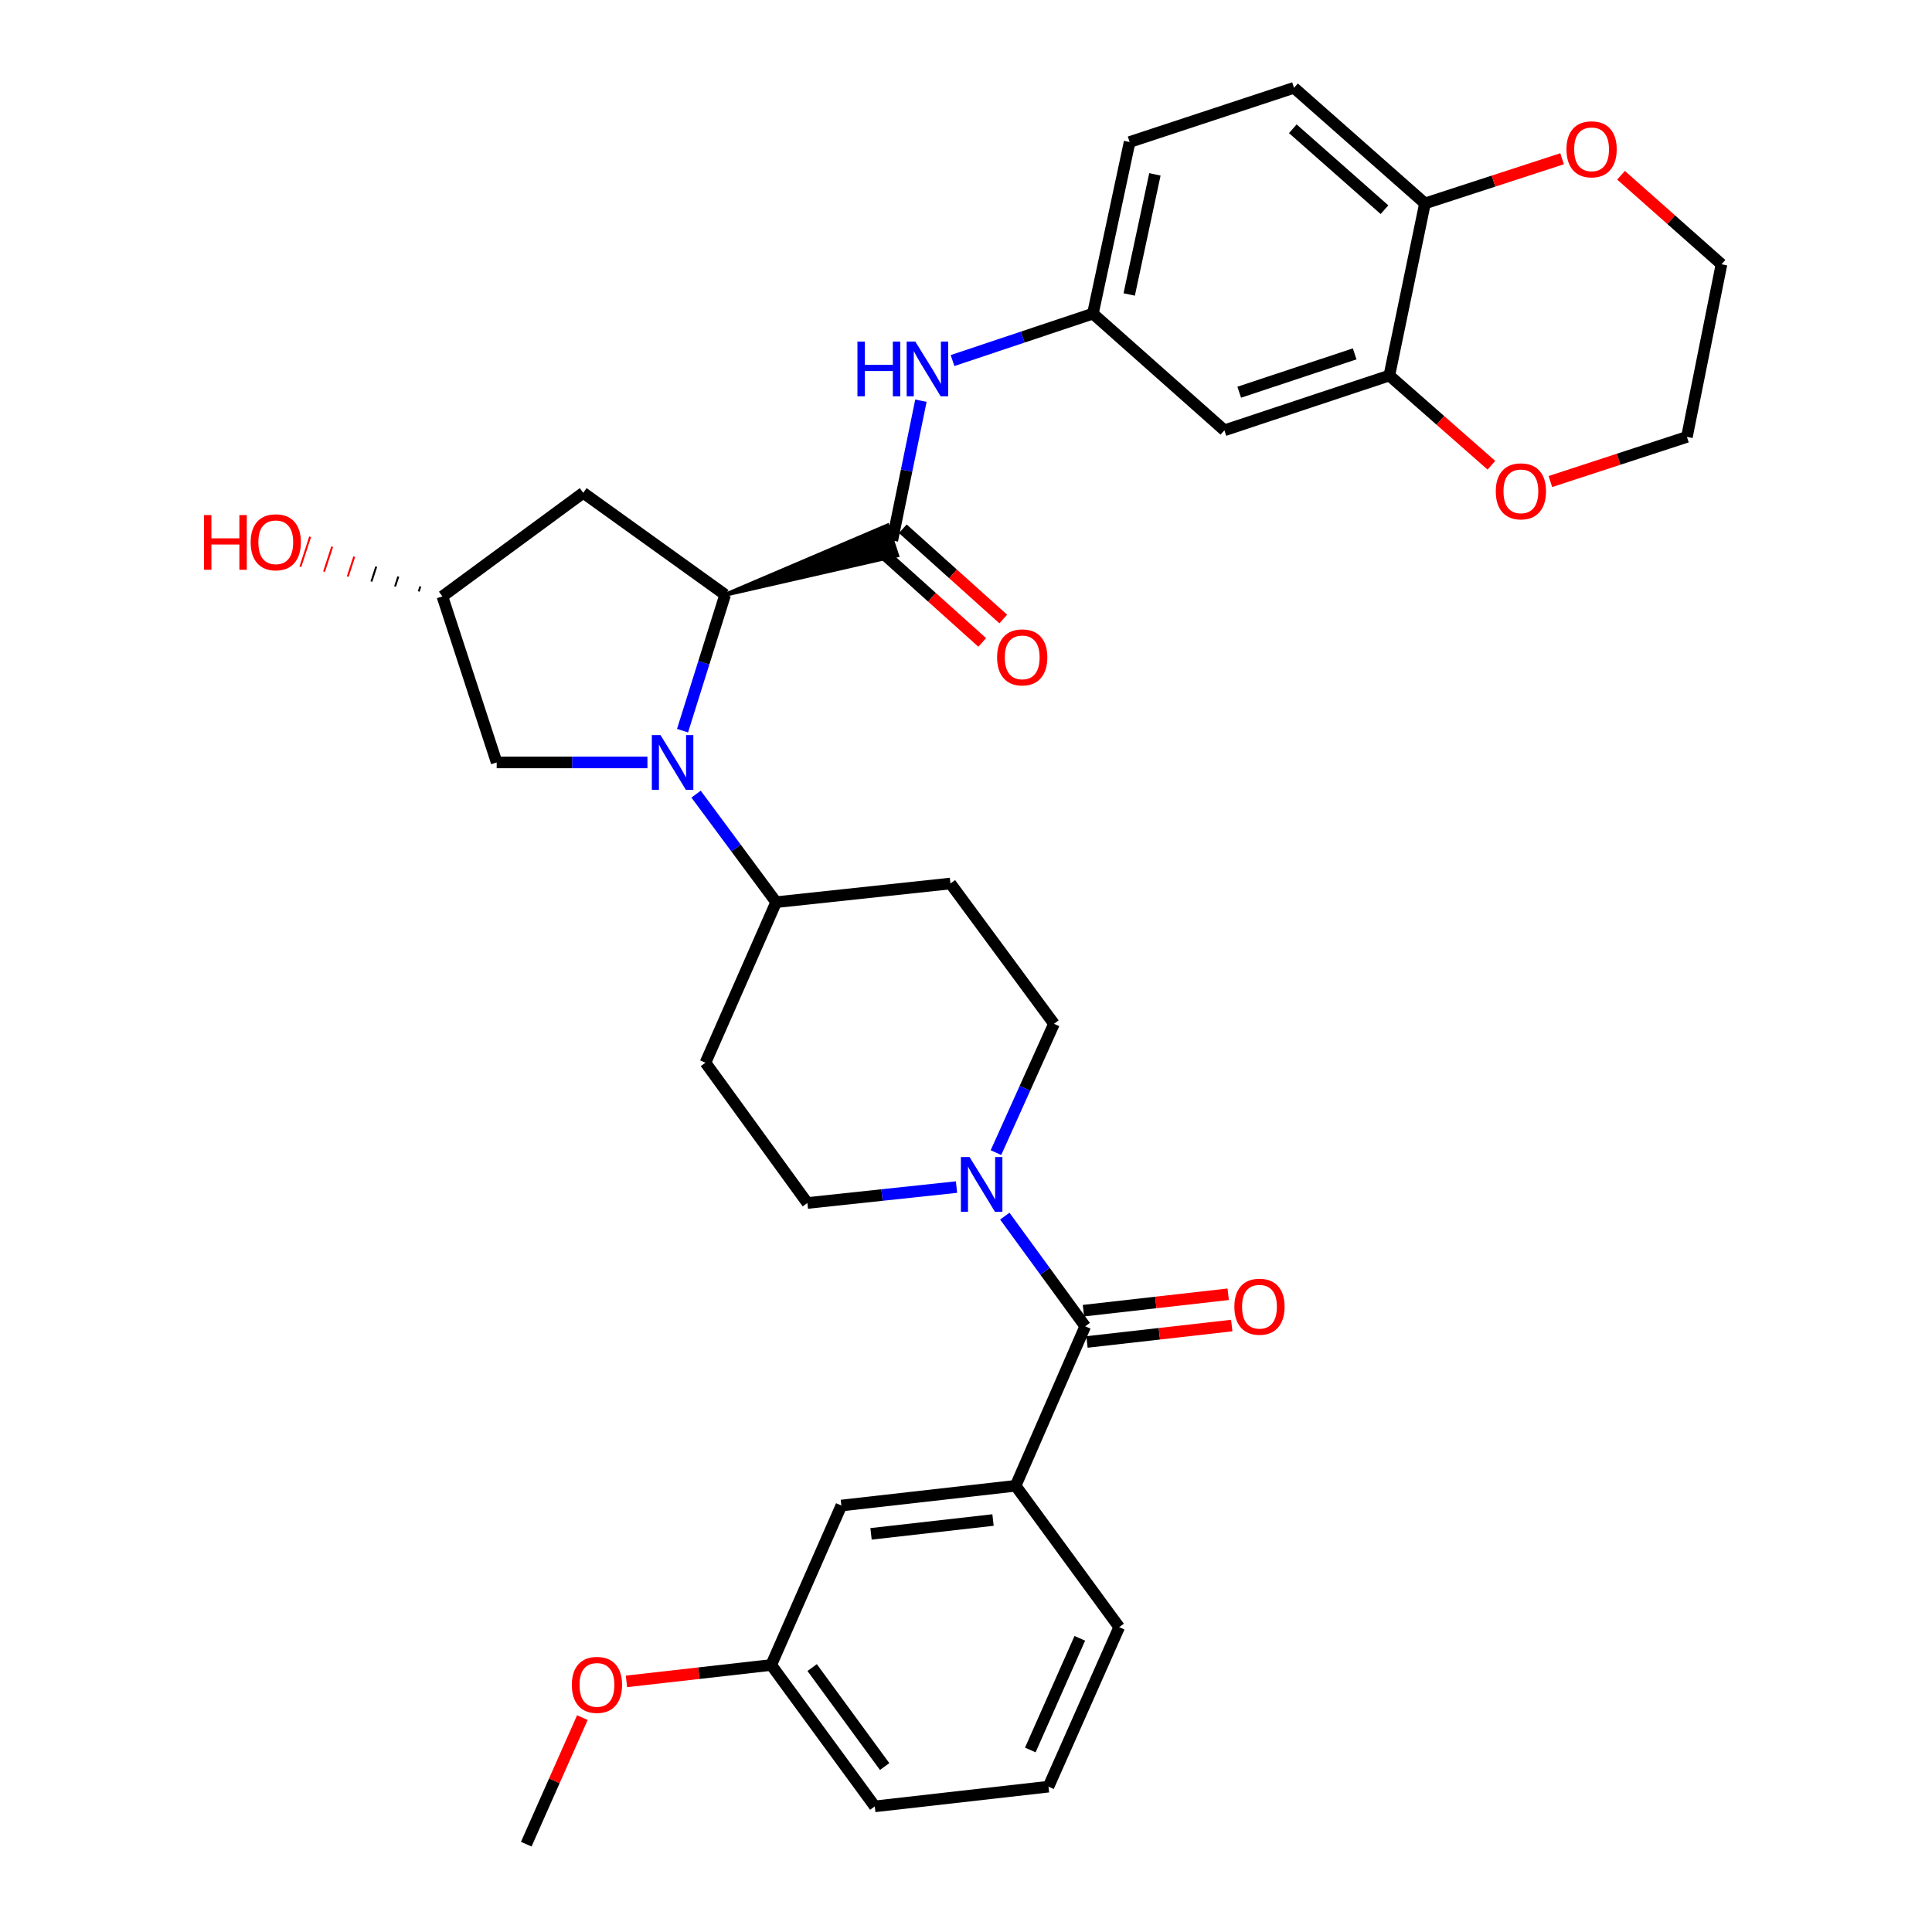 <?xml version='1.0' encoding='iso-8859-1'?>
<svg version='1.1' baseProfile='full'
              xmlns='http://www.w3.org/2000/svg'
                      xmlns:rdkit='http://www.rdkit.org/xml'
                      xmlns:xlink='http://www.w3.org/1999/xlink'
                  xml:space='preserve'
width='1000px' height='1000px' viewBox='0 0 1000 1000'>
<!-- END OF HEADER -->
<rect style='opacity:1.0;fill:#FFFFFF;stroke:none' width='1000' height='1000' x='0' y='0'> </rect>
<path class='bond-0' d='M 353.278,378.199 L 364.31,343.022' style='fill:none;fill-rule:evenodd;stroke:#0000FF;stroke-width:6px;stroke-linecap:butt;stroke-linejoin:miter;stroke-opacity:1' />
<path class='bond-0' d='M 364.31,343.022 L 375.342,307.845' style='fill:none;fill-rule:evenodd;stroke:#000000;stroke-width:6px;stroke-linecap:butt;stroke-linejoin:miter;stroke-opacity:1' />
<path class='bond-6' d='M 360.288,411.043 L 381.012,439.002' style='fill:none;fill-rule:evenodd;stroke:#0000FF;stroke-width:6px;stroke-linecap:butt;stroke-linejoin:miter;stroke-opacity:1' />
<path class='bond-6' d='M 381.012,439.002 L 401.736,466.96' style='fill:none;fill-rule:evenodd;stroke:#000000;stroke-width:6px;stroke-linecap:butt;stroke-linejoin:miter;stroke-opacity:1' />
<path class='bond-9' d='M 335.108,394.633 L 296.094,394.633' style='fill:none;fill-rule:evenodd;stroke:#0000FF;stroke-width:6px;stroke-linecap:butt;stroke-linejoin:miter;stroke-opacity:1' />
<path class='bond-9' d='M 296.094,394.633 L 257.081,394.633' style='fill:none;fill-rule:evenodd;stroke:#000000;stroke-width:6px;stroke-linecap:butt;stroke-linejoin:miter;stroke-opacity:1' />
<path class='bond-1' d='M 375.342,307.845 L 464.366,287.5 L 459.331,271.999 Z' style='fill:#000000;fill-rule:evenodd;fill-opacity:1;stroke:#000000;stroke-width:2px;stroke-linecap:butt;stroke-linejoin:miter;stroke-opacity:1;' />
<path class='bond-8' d='M 375.342,307.845 L 301.873,255.085' style='fill:none;fill-rule:evenodd;stroke:#000000;stroke-width:6px;stroke-linecap:butt;stroke-linejoin:miter;stroke-opacity:1' />
<path class='bond-4' d='M 461.849,279.749 L 469.257,243.572' style='fill:none;fill-rule:evenodd;stroke:#000000;stroke-width:6px;stroke-linecap:butt;stroke-linejoin:miter;stroke-opacity:1' />
<path class='bond-4' d='M 469.257,243.572 L 476.666,207.395' style='fill:none;fill-rule:evenodd;stroke:#0000FF;stroke-width:6px;stroke-linecap:butt;stroke-linejoin:miter;stroke-opacity:1' />
<path class='bond-17' d='M 456.402,285.811 L 482.396,309.166' style='fill:none;fill-rule:evenodd;stroke:#000000;stroke-width:6px;stroke-linecap:butt;stroke-linejoin:miter;stroke-opacity:1' />
<path class='bond-17' d='M 482.396,309.166 L 508.39,332.521' style='fill:none;fill-rule:evenodd;stroke:#FF0000;stroke-width:6px;stroke-linecap:butt;stroke-linejoin:miter;stroke-opacity:1' />
<path class='bond-17' d='M 467.295,273.687 L 493.289,297.042' style='fill:none;fill-rule:evenodd;stroke:#000000;stroke-width:6px;stroke-linecap:butt;stroke-linejoin:miter;stroke-opacity:1' />
<path class='bond-17' d='M 493.289,297.042 L 519.283,320.397' style='fill:none;fill-rule:evenodd;stroke:#FF0000;stroke-width:6px;stroke-linecap:butt;stroke-linejoin:miter;stroke-opacity:1' />
<path class='bond-2' d='M 561.702,686.505 L 540.895,657.987' style='fill:none;fill-rule:evenodd;stroke:#000000;stroke-width:6px;stroke-linecap:butt;stroke-linejoin:miter;stroke-opacity:1' />
<path class='bond-2' d='M 540.895,657.987 L 520.089,629.47' style='fill:none;fill-rule:evenodd;stroke:#0000FF;stroke-width:6px;stroke-linecap:butt;stroke-linejoin:miter;stroke-opacity:1' />
<path class='bond-5' d='M 561.702,686.505 L 525.683,769.037' style='fill:none;fill-rule:evenodd;stroke:#000000;stroke-width:6px;stroke-linecap:butt;stroke-linejoin:miter;stroke-opacity:1' />
<path class='bond-18' d='M 562.62,694.602 L 600.086,690.352' style='fill:none;fill-rule:evenodd;stroke:#000000;stroke-width:6px;stroke-linecap:butt;stroke-linejoin:miter;stroke-opacity:1' />
<path class='bond-18' d='M 600.086,690.352 L 637.552,686.102' style='fill:none;fill-rule:evenodd;stroke:#FF0000;stroke-width:6px;stroke-linecap:butt;stroke-linejoin:miter;stroke-opacity:1' />
<path class='bond-18' d='M 560.783,678.408 L 598.249,674.158' style='fill:none;fill-rule:evenodd;stroke:#000000;stroke-width:6px;stroke-linecap:butt;stroke-linejoin:miter;stroke-opacity:1' />
<path class='bond-18' d='M 598.249,674.158 L 635.715,669.908' style='fill:none;fill-rule:evenodd;stroke:#FF0000;stroke-width:6px;stroke-linecap:butt;stroke-linejoin:miter;stroke-opacity:1' />
<path class='bond-3' d='M 495.091,614.426 L 456.495,618.548' style='fill:none;fill-rule:evenodd;stroke:#0000FF;stroke-width:6px;stroke-linecap:butt;stroke-linejoin:miter;stroke-opacity:1' />
<path class='bond-3' d='M 456.495,618.548 L 417.898,622.671' style='fill:none;fill-rule:evenodd;stroke:#000000;stroke-width:6px;stroke-linecap:butt;stroke-linejoin:miter;stroke-opacity:1' />
<path class='bond-35' d='M 515.504,596.597 L 530.522,563.257' style='fill:none;fill-rule:evenodd;stroke:#0000FF;stroke-width:6px;stroke-linecap:butt;stroke-linejoin:miter;stroke-opacity:1' />
<path class='bond-35' d='M 530.522,563.257 L 545.539,529.916' style='fill:none;fill-rule:evenodd;stroke:#000000;stroke-width:6px;stroke-linecap:butt;stroke-linejoin:miter;stroke-opacity:1' />
<path class='bond-12' d='M 493.028,186.624 L 529.357,174.477' style='fill:none;fill-rule:evenodd;stroke:#0000FF;stroke-width:6px;stroke-linecap:butt;stroke-linejoin:miter;stroke-opacity:1' />
<path class='bond-12' d='M 529.357,174.477 L 565.686,162.33' style='fill:none;fill-rule:evenodd;stroke:#000000;stroke-width:6px;stroke-linecap:butt;stroke-linejoin:miter;stroke-opacity:1' />
<path class='bond-20' d='M 525.683,769.037 L 435.482,779.259' style='fill:none;fill-rule:evenodd;stroke:#000000;stroke-width:6px;stroke-linecap:butt;stroke-linejoin:miter;stroke-opacity:1' />
<path class='bond-20' d='M 513.988,786.764 L 450.847,793.92' style='fill:none;fill-rule:evenodd;stroke:#000000;stroke-width:6px;stroke-linecap:butt;stroke-linejoin:miter;stroke-opacity:1' />
<path class='bond-27' d='M 525.683,769.037 L 579.295,842.215' style='fill:none;fill-rule:evenodd;stroke:#000000;stroke-width:6px;stroke-linecap:butt;stroke-linejoin:miter;stroke-opacity:1' />
<path class='bond-13' d='M 401.736,466.96 L 491.937,457.299' style='fill:none;fill-rule:evenodd;stroke:#000000;stroke-width:6px;stroke-linecap:butt;stroke-linejoin:miter;stroke-opacity:1' />
<path class='bond-14' d='M 401.736,466.96 L 365.146,550.053' style='fill:none;fill-rule:evenodd;stroke:#000000;stroke-width:6px;stroke-linecap:butt;stroke-linejoin:miter;stroke-opacity:1' />
<path class='bond-7' d='M 719.123,194.374 L 633.748,222.733' style='fill:none;fill-rule:evenodd;stroke:#000000;stroke-width:6px;stroke-linecap:butt;stroke-linejoin:miter;stroke-opacity:1' />
<path class='bond-7' d='M 701.179,183.161 L 641.417,203.012' style='fill:none;fill-rule:evenodd;stroke:#000000;stroke-width:6px;stroke-linecap:butt;stroke-linejoin:miter;stroke-opacity:1' />
<path class='bond-19' d='M 719.123,194.374 L 745.535,217.593' style='fill:none;fill-rule:evenodd;stroke:#000000;stroke-width:6px;stroke-linecap:butt;stroke-linejoin:miter;stroke-opacity:1' />
<path class='bond-19' d='M 745.535,217.593 L 771.947,240.812' style='fill:none;fill-rule:evenodd;stroke:#FF0000;stroke-width:6px;stroke-linecap:butt;stroke-linejoin:miter;stroke-opacity:1' />
<path class='bond-36' d='M 719.123,194.374 L 737.558,105.296' style='fill:none;fill-rule:evenodd;stroke:#000000;stroke-width:6px;stroke-linecap:butt;stroke-linejoin:miter;stroke-opacity:1' />
<path class='bond-34' d='M 301.873,255.085 L 228.985,308.696' style='fill:none;fill-rule:evenodd;stroke:#000000;stroke-width:6px;stroke-linecap:butt;stroke-linejoin:miter;stroke-opacity:1' />
<path class='bond-21' d='M 257.081,394.633 L 228.985,308.696' style='fill:none;fill-rule:evenodd;stroke:#000000;stroke-width:6px;stroke-linecap:butt;stroke-linejoin:miter;stroke-opacity:1' />
<path class='bond-10' d='M 633.748,222.733 L 565.686,162.33' style='fill:none;fill-rule:evenodd;stroke:#000000;stroke-width:6px;stroke-linecap:butt;stroke-linejoin:miter;stroke-opacity:1' />
<path class='bond-11' d='M 737.558,105.296 L 669.776,45.455' style='fill:none;fill-rule:evenodd;stroke:#000000;stroke-width:6px;stroke-linecap:butt;stroke-linejoin:miter;stroke-opacity:1' />
<path class='bond-11' d='M 716.604,108.538 L 669.157,66.649' style='fill:none;fill-rule:evenodd;stroke:#000000;stroke-width:6px;stroke-linecap:butt;stroke-linejoin:miter;stroke-opacity:1' />
<path class='bond-22' d='M 737.558,105.296 L 773.047,93.735' style='fill:none;fill-rule:evenodd;stroke:#000000;stroke-width:6px;stroke-linecap:butt;stroke-linejoin:miter;stroke-opacity:1' />
<path class='bond-22' d='M 773.047,93.735 L 808.535,82.174' style='fill:none;fill-rule:evenodd;stroke:#FF0000;stroke-width:6px;stroke-linecap:butt;stroke-linejoin:miter;stroke-opacity:1' />
<path class='bond-24' d='M 565.686,162.33 L 584.691,73.514' style='fill:none;fill-rule:evenodd;stroke:#000000;stroke-width:6px;stroke-linecap:butt;stroke-linejoin:miter;stroke-opacity:1' />
<path class='bond-24' d='M 584.474,152.418 L 597.778,90.247' style='fill:none;fill-rule:evenodd;stroke:#000000;stroke-width:6px;stroke-linecap:butt;stroke-linejoin:miter;stroke-opacity:1' />
<path class='bond-16' d='M 491.937,457.299 L 545.539,529.916' style='fill:none;fill-rule:evenodd;stroke:#000000;stroke-width:6px;stroke-linecap:butt;stroke-linejoin:miter;stroke-opacity:1' />
<path class='bond-15' d='M 365.146,550.053 L 417.898,622.671' style='fill:none;fill-rule:evenodd;stroke:#000000;stroke-width:6px;stroke-linecap:butt;stroke-linejoin:miter;stroke-opacity:1' />
<path class='bond-30' d='M 802.474,249.244 L 837.812,237.691' style='fill:none;fill-rule:evenodd;stroke:#FF0000;stroke-width:6px;stroke-linecap:butt;stroke-linejoin:miter;stroke-opacity:1' />
<path class='bond-30' d='M 837.812,237.691 L 873.15,226.137' style='fill:none;fill-rule:evenodd;stroke:#000000;stroke-width:6px;stroke-linecap:butt;stroke-linejoin:miter;stroke-opacity:1' />
<path class='bond-25' d='M 435.482,779.259 L 399.182,861.791' style='fill:none;fill-rule:evenodd;stroke:#000000;stroke-width:6px;stroke-linecap:butt;stroke-linejoin:miter;stroke-opacity:1' />
<path class='bond-26' d='M 217.576,303.551 L 216.735,306.134' style='fill:none;fill-rule:evenodd;stroke:#000000;stroke-width:1.0px;stroke-linecap:butt;stroke-linejoin:miter;stroke-opacity:1' />
<path class='bond-26' d='M 206.167,298.406 L 204.484,303.572' style='fill:none;fill-rule:evenodd;stroke:#000000;stroke-width:1.0px;stroke-linecap:butt;stroke-linejoin:miter;stroke-opacity:1' />
<path class='bond-26' d='M 194.758,293.261 L 192.234,301.009' style='fill:none;fill-rule:evenodd;stroke:#000000;stroke-width:1.0px;stroke-linecap:butt;stroke-linejoin:miter;stroke-opacity:1' />
<path class='bond-26' d='M 183.35,288.116 L 179.984,298.447' style='fill:none;fill-rule:evenodd;stroke:#FF0000;stroke-width:1.0px;stroke-linecap:butt;stroke-linejoin:miter;stroke-opacity:1' />
<path class='bond-26' d='M 171.941,282.971 L 167.734,295.885' style='fill:none;fill-rule:evenodd;stroke:#FF0000;stroke-width:1.0px;stroke-linecap:butt;stroke-linejoin:miter;stroke-opacity:1' />
<path class='bond-26' d='M 160.532,277.826 L 155.484,293.322' style='fill:none;fill-rule:evenodd;stroke:#FF0000;stroke-width:1.0px;stroke-linecap:butt;stroke-linejoin:miter;stroke-opacity:1' />
<path class='bond-31' d='M 839.049,90.711 L 865.045,113.749' style='fill:none;fill-rule:evenodd;stroke:#FF0000;stroke-width:6px;stroke-linecap:butt;stroke-linejoin:miter;stroke-opacity:1' />
<path class='bond-31' d='M 865.045,113.749 L 891.041,136.787' style='fill:none;fill-rule:evenodd;stroke:#000000;stroke-width:6px;stroke-linecap:butt;stroke-linejoin:miter;stroke-opacity:1' />
<path class='bond-23' d='M 669.776,45.455 L 584.691,73.514' style='fill:none;fill-rule:evenodd;stroke:#000000;stroke-width:6px;stroke-linecap:butt;stroke-linejoin:miter;stroke-opacity:1' />
<path class='bond-28' d='M 399.182,861.791 L 361.716,866.037' style='fill:none;fill-rule:evenodd;stroke:#000000;stroke-width:6px;stroke-linecap:butt;stroke-linejoin:miter;stroke-opacity:1' />
<path class='bond-28' d='M 361.716,866.037 L 324.251,870.283' style='fill:none;fill-rule:evenodd;stroke:#FF0000;stroke-width:6px;stroke-linecap:butt;stroke-linejoin:miter;stroke-opacity:1' />
<path class='bond-37' d='M 399.182,861.791 L 452.785,934.97' style='fill:none;fill-rule:evenodd;stroke:#000000;stroke-width:6px;stroke-linecap:butt;stroke-linejoin:miter;stroke-opacity:1' />
<path class='bond-37' d='M 420.371,863.137 L 457.893,914.362' style='fill:none;fill-rule:evenodd;stroke:#000000;stroke-width:6px;stroke-linecap:butt;stroke-linejoin:miter;stroke-opacity:1' />
<path class='bond-29' d='M 579.295,842.215 L 542.696,924.774' style='fill:none;fill-rule:evenodd;stroke:#000000;stroke-width:6px;stroke-linecap:butt;stroke-linejoin:miter;stroke-opacity:1' />
<path class='bond-29' d='M 558.905,847.994 L 533.286,905.785' style='fill:none;fill-rule:evenodd;stroke:#000000;stroke-width:6px;stroke-linecap:butt;stroke-linejoin:miter;stroke-opacity:1' />
<path class='bond-33' d='M 301.437,889.031 L 286.915,921.788' style='fill:none;fill-rule:evenodd;stroke:#FF0000;stroke-width:6px;stroke-linecap:butt;stroke-linejoin:miter;stroke-opacity:1' />
<path class='bond-33' d='M 286.915,921.788 L 272.392,954.545' style='fill:none;fill-rule:evenodd;stroke:#000000;stroke-width:6px;stroke-linecap:butt;stroke-linejoin:miter;stroke-opacity:1' />
<path class='bond-32' d='M 542.696,924.774 L 452.785,934.97' style='fill:none;fill-rule:evenodd;stroke:#000000;stroke-width:6px;stroke-linecap:butt;stroke-linejoin:miter;stroke-opacity:1' />
<path class='bond-38' d='M 873.15,226.137 L 891.041,136.787' style='fill:none;fill-rule:evenodd;stroke:#000000;stroke-width:6px;stroke-linecap:butt;stroke-linejoin:miter;stroke-opacity:1' />
<path  class='atom-0' d='M 341.864 380.473
L 351.144 395.473
Q 352.064 396.953, 353.544 399.633
Q 355.024 402.313, 355.104 402.473
L 355.104 380.473
L 358.864 380.473
L 358.864 408.793
L 354.984 408.793
L 345.024 392.393
Q 343.864 390.473, 342.624 388.273
Q 341.424 386.073, 341.064 385.393
L 341.064 408.793
L 337.384 408.793
L 337.384 380.473
L 341.864 380.473
' fill='#0000FF'/>
<path  class='atom-4' d='M 501.839 598.877
L 511.119 613.877
Q 512.039 615.357, 513.519 618.037
Q 514.999 620.717, 515.079 620.877
L 515.079 598.877
L 518.839 598.877
L 518.839 627.197
L 514.959 627.197
L 504.999 610.797
Q 503.839 608.877, 502.599 606.677
Q 501.399 604.477, 501.039 603.797
L 501.039 627.197
L 497.359 627.197
L 497.359 598.877
L 501.839 598.877
' fill='#0000FF'/>
<path  class='atom-5' d='M 443.81 176.81
L 447.65 176.81
L 447.65 188.85
L 462.13 188.85
L 462.13 176.81
L 465.97 176.81
L 465.97 205.13
L 462.13 205.13
L 462.13 192.05
L 447.65 192.05
L 447.65 205.13
L 443.81 205.13
L 443.81 176.81
' fill='#0000FF'/>
<path  class='atom-5' d='M 473.77 176.81
L 483.05 191.81
Q 483.97 193.29, 485.45 195.97
Q 486.93 198.65, 487.01 198.81
L 487.01 176.81
L 490.77 176.81
L 490.77 205.13
L 486.89 205.13
L 476.93 188.73
Q 475.77 186.81, 474.53 184.61
Q 473.33 182.41, 472.97 181.73
L 472.97 205.13
L 469.29 205.13
L 469.29 176.81
L 473.77 176.81
' fill='#0000FF'/>
<path  class='atom-18' d='M 516.096 340.25
Q 516.096 333.45, 519.456 329.65
Q 522.816 325.85, 529.096 325.85
Q 535.376 325.85, 538.736 329.65
Q 542.096 333.45, 542.096 340.25
Q 542.096 347.13, 538.696 351.05
Q 535.296 354.93, 529.096 354.93
Q 522.856 354.93, 519.456 351.05
Q 516.096 347.17, 516.096 340.25
M 529.096 351.73
Q 533.416 351.73, 535.736 348.85
Q 538.096 345.93, 538.096 340.25
Q 538.096 334.69, 535.736 331.89
Q 533.416 329.05, 529.096 329.05
Q 524.776 329.05, 522.416 331.85
Q 520.096 334.65, 520.096 340.25
Q 520.096 345.97, 522.416 348.85
Q 524.776 351.73, 529.096 351.73
' fill='#FF0000'/>
<path  class='atom-19' d='M 638.903 676.353
Q 638.903 669.553, 642.263 665.753
Q 645.623 661.953, 651.903 661.953
Q 658.183 661.953, 661.543 665.753
Q 664.903 669.553, 664.903 676.353
Q 664.903 683.233, 661.503 687.153
Q 658.103 691.033, 651.903 691.033
Q 645.663 691.033, 642.263 687.153
Q 638.903 683.273, 638.903 676.353
M 651.903 687.833
Q 656.223 687.833, 658.543 684.953
Q 660.903 682.033, 660.903 676.353
Q 660.903 670.793, 658.543 667.993
Q 656.223 665.153, 651.903 665.153
Q 647.583 665.153, 645.223 667.953
Q 642.903 670.753, 642.903 676.353
Q 642.903 682.073, 645.223 684.953
Q 647.583 687.833, 651.903 687.833
' fill='#FF0000'/>
<path  class='atom-20' d='M 774.213 254.313
Q 774.213 247.513, 777.573 243.713
Q 780.933 239.913, 787.213 239.913
Q 793.493 239.913, 796.853 243.713
Q 800.213 247.513, 800.213 254.313
Q 800.213 261.193, 796.813 265.113
Q 793.413 268.993, 787.213 268.993
Q 780.973 268.993, 777.573 265.113
Q 774.213 261.233, 774.213 254.313
M 787.213 265.793
Q 791.533 265.793, 793.853 262.913
Q 796.213 259.993, 796.213 254.313
Q 796.213 248.753, 793.853 245.953
Q 791.533 243.113, 787.213 243.113
Q 782.893 243.113, 780.533 245.913
Q 778.213 248.713, 778.213 254.313
Q 778.213 260.033, 780.533 262.913
Q 782.893 265.793, 787.213 265.793
' fill='#FF0000'/>
<path  class='atom-23' d='M 810.803 77.28
Q 810.803 70.48, 814.163 66.68
Q 817.523 62.88, 823.803 62.88
Q 830.083 62.88, 833.443 66.68
Q 836.803 70.48, 836.803 77.28
Q 836.803 84.16, 833.403 88.08
Q 830.003 91.96, 823.803 91.96
Q 817.563 91.96, 814.163 88.08
Q 810.803 84.2, 810.803 77.28
M 823.803 88.76
Q 828.123 88.76, 830.443 85.88
Q 832.803 82.96, 832.803 77.28
Q 832.803 71.72, 830.443 68.92
Q 828.123 66.08, 823.803 66.08
Q 819.483 66.08, 817.123 68.88
Q 814.803 71.68, 814.803 77.28
Q 814.803 83, 817.123 85.88
Q 819.483 88.76, 823.803 88.76
' fill='#FF0000'/>
<path  class='atom-27' d='M 105.58 266.6
L 109.42 266.6
L 109.42 278.64
L 123.9 278.64
L 123.9 266.6
L 127.74 266.6
L 127.74 294.92
L 123.9 294.92
L 123.9 281.84
L 109.42 281.84
L 109.42 294.92
L 105.58 294.92
L 105.58 266.6
' fill='#FF0000'/>
<path  class='atom-27' d='M 129.74 280.68
Q 129.74 273.88, 133.1 270.08
Q 136.46 266.28, 142.74 266.28
Q 149.02 266.28, 152.38 270.08
Q 155.74 273.88, 155.74 280.68
Q 155.74 287.56, 152.34 291.48
Q 148.94 295.36, 142.74 295.36
Q 136.5 295.36, 133.1 291.48
Q 129.74 287.6, 129.74 280.68
M 142.74 292.16
Q 147.06 292.16, 149.38 289.28
Q 151.74 286.36, 151.74 280.68
Q 151.74 275.12, 149.38 272.32
Q 147.06 269.48, 142.74 269.48
Q 138.42 269.48, 136.06 272.28
Q 133.74 275.08, 133.74 280.68
Q 133.74 286.4, 136.06 289.28
Q 138.42 292.16, 142.74 292.16
' fill='#FF0000'/>
<path  class='atom-29' d='M 295.981 872.094
Q 295.981 865.294, 299.341 861.494
Q 302.701 857.694, 308.981 857.694
Q 315.261 857.694, 318.621 861.494
Q 321.981 865.294, 321.981 872.094
Q 321.981 878.974, 318.581 882.894
Q 315.181 886.774, 308.981 886.774
Q 302.741 886.774, 299.341 882.894
Q 295.981 879.014, 295.981 872.094
M 308.981 883.574
Q 313.301 883.574, 315.621 880.694
Q 317.981 877.774, 317.981 872.094
Q 317.981 866.534, 315.621 863.734
Q 313.301 860.894, 308.981 860.894
Q 304.661 860.894, 302.301 863.694
Q 299.981 866.494, 299.981 872.094
Q 299.981 877.814, 302.301 880.694
Q 304.661 883.574, 308.981 883.574
' fill='#FF0000'/>
</svg>
